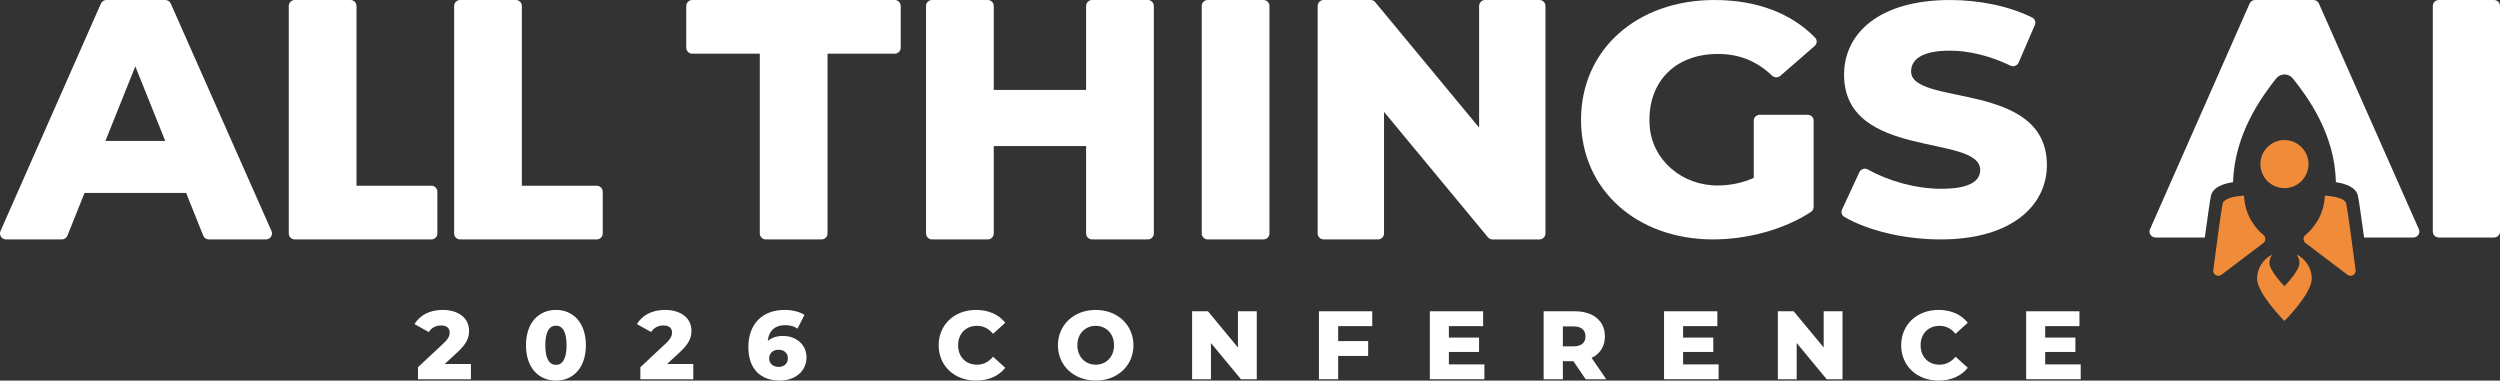 <?xml version="1.0" encoding="UTF-8"?>
<svg id="Layer_1" xmlns="http://www.w3.org/2000/svg" width="559.958" height="85.247" version="1.1" viewBox="0 0 559.958 85.247">
  <rect x="0" y="0" width="559.958" height="85.247" fill="#333333" stroke="none"/>
  <!-- Generator: Adobe Illustrator 29.0.1, SVG Export Plug-In . SVG Version: 2.1.0 Build 192)  -->
  <g isolation="isolate">
    <g isolation="isolate">
      <path d="M105.476,81.528v3.414h-11.85v-2.696l5.697-5.327c1.218-1.131,1.392-1.826,1.392-2.457,0-.979-.652-1.565-1.957-1.565-1.109,0-2.109.5-2.718,1.479l-3.196-1.783c1.152-1.913,3.305-3.175,6.306-3.175,3.5,0,5.914,1.805,5.914,4.632,0,1.479-.413,2.826-2.587,4.827l-2.87,2.652h5.871Z" fill="#fff"/>
    </g>
    <g isolation="isolate">
      <path d="M117.812,77.332c0-5.022,2.827-7.915,6.719-7.915,3.871,0,6.697,2.893,6.697,7.915s-2.826,7.915-6.697,7.915c-3.892,0-6.719-2.893-6.719-7.915ZM126.901,77.332c0-3.196-1-4.393-2.37-4.393-1.392,0-2.392,1.196-2.392,4.393s1,4.393,2.392,4.393c1.37,0,2.37-1.196,2.37-4.393Z" fill="#fff"/>
    </g>
    <g isolation="isolate">
      <path d="M155.284,81.528v3.414h-11.851v-2.696l5.697-5.327c1.218-1.131,1.392-1.826,1.392-2.457,0-.979-.652-1.565-1.957-1.565-1.109,0-2.109.5-2.718,1.479l-3.196-1.783c1.152-1.913,3.305-3.175,6.306-3.175,3.5,0,5.914,1.805,5.914,4.632,0,1.479-.413,2.826-2.588,4.827l-2.87,2.652h5.871Z" fill="#fff"/>
    </g>
    <g isolation="isolate">
      <path d="M180.643,80.05c0,3.175-2.653,5.197-5.979,5.197-4.262,0-7.045-2.566-7.045-7.502,0-5.306,3.283-8.328,8.089-8.328,1.718,0,3.37.392,4.479,1.109l-1.565,3.088c-.87-.609-1.827-.783-2.805-.783-2.174,0-3.631,1.218-3.849,3.544.848-.739,2-1.13,3.436-1.13,2.87,0,5.24,1.892,5.24,4.805ZM176.469,80.246c0-1.175-.848-1.914-2.087-1.914s-2.109.783-2.109,1.936c0,1.131.826,1.913,2.131,1.913,1.218,0,2.065-.739,2.065-1.935Z" fill="#fff"/>
    </g>
    <g isolation="isolate">
      <path d="M210.248,77.332c0-4.632,3.544-7.915,8.371-7.915,2.805,0,5.066,1.022,6.545,2.87l-2.739,2.479c-.957-1.152-2.131-1.783-3.588-1.783-2.501,0-4.24,1.739-4.24,4.349s1.739,4.349,4.24,4.349c1.457,0,2.631-.631,3.588-1.783l2.739,2.479c-1.479,1.848-3.74,2.87-6.545,2.87-4.827,0-8.371-3.283-8.371-7.915Z" fill="#fff"/>
    </g>
    <g isolation="isolate">
      <path d="M236.957,77.332c0-4.566,3.588-7.915,8.458-7.915s8.458,3.349,8.458,7.915-3.587,7.915-8.458,7.915-8.458-3.349-8.458-7.915ZM249.525,77.332c0-2.631-1.805-4.349-4.109-4.349s-4.109,1.718-4.109,4.349,1.805,4.349,4.109,4.349,4.109-1.718,4.109-4.349Z" fill="#fff"/>
      <path d="M281.496,69.721v15.221h-3.544l-6.719-8.11v8.11h-4.219v-15.221h3.545l6.719,8.11v-8.11h4.218Z" fill="#fff"/>
      <path d="M299.726,73.049v3.349h6.719v3.326h-6.719v5.219h-4.306v-15.221h11.938v3.327h-7.632Z" fill="#fff"/>
      <path d="M332.48,81.615v3.327h-12.221v-15.221h11.938v3.327h-7.676v2.565h6.763v3.218h-6.763v2.783h7.959Z" fill="#fff"/>
      <path d="M352.404,80.898h-2.349v4.044h-4.305v-15.221h6.958c4.153,0,6.762,2.152,6.762,5.632,0,2.239-1.087,3.892-2.979,4.806l3.283,4.783h-4.609l-2.762-4.044ZM352.448,73.114h-2.393v4.457h2.393c1.782,0,2.674-.826,2.674-2.218,0-1.413-.892-2.239-2.674-2.239Z" fill="#fff"/>
      <path d="M384.94,81.615v3.327h-12.22v-15.221h11.938v3.327h-7.676v2.565h6.763v3.218h-6.763v2.783h7.958Z" fill="#fff"/>
      <path d="M412.692,69.721v15.221h-3.544l-6.719-8.11v8.11h-4.219v-15.221h3.545l6.719,8.11v-8.11h4.218Z" fill="#fff"/>
      <path d="M425.833,77.332c0-4.632,3.545-7.915,8.372-7.915,2.805,0,5.065,1.022,6.545,2.87l-2.74,2.479c-.957-1.152-2.131-1.783-3.588-1.783-2.5,0-4.24,1.739-4.24,4.349s1.74,4.349,4.24,4.349c1.457,0,2.631-.631,3.588-1.783l2.74,2.479c-1.479,1.848-3.74,2.87-6.545,2.87-4.827,0-8.372-3.283-8.372-7.915Z" fill="#fff"/>
    </g>
    <g isolation="isolate">
      <path d="M466.045,81.615v3.327h-12.221v-15.221h11.938v3.327h-7.676v2.565h6.763v3.218h-6.763v2.783h7.959Z" fill="#fff"/>
    </g>
  </g>
  <path d="M270.511,53.628h12.478c.743,0,1.346-.602,1.346-1.345V1.345c0-.742-.603-1.345-1.346-1.345h-12.478c-.743,0-1.345.603-1.345,1.345v50.938c0,.743.602,1.345,1.345,1.345" fill="#fff"/>
  <path d="M434.721,53.625c15.935,0,23.749-7.66,23.749-16.646,0-19.003-30.414-13.111-30.414-20.992,0-2.577,2.298-4.64,8.657-4.64,4.28,0,8.881,1.112,13.568,3.336.701.333,1.55.05,1.85-.645l3.65-8.456c.265-.615.017-1.34-.598-1.647C450.018,1.355,443.303.004,436.789.004c-15.935,0-23.749,7.513-23.749,16.72,0,19.15,30.491,13.184,30.491,21.36,0,2.504-2.451,4.198-8.733,4.198-5.679,0-11.807-1.727-16.446-4.334-.681-.383-1.558-.086-1.879.606l-3.884,8.389c-.27.582-.074,1.28.491,1.614,5.156,3.053,13.365,5.068,21.641,5.068" fill="#fff"/>
  <path d="M392.815,39.851c-2.597,1.141-5.193,1.661-7.929,1.693-8.121.094-14.918-5.693-15.399-13.488-.593-9.61,5.67-15.973,15.284-15.973,4.718,0,8.659,1.556,12.122,4.839.516.49,1.328.536,1.865.068l7.699-6.697c.548-.476.611-1.306.109-1.828C401.278,2.97,393.498.004,384.005.004c-17.391,0-29.879,11.122-29.879,26.81s12.488,26.81,29.572,26.81c7.571,0,15.789-2.143,21.937-6.161.371-.243.587-.653.587-1.085v-19.375c0-.715-.602-1.294-1.345-1.294h-10.717c-.743,0-1.345.579-1.345,1.294v12.848Z" fill="#fff"/>
  <path d="M331.296,1.346v27.231L308.027.488c-.256-.309-.636-.487-1.036-.487h-10.51c-.743,0-1.346.602-1.346,1.345v50.937c0,.743.603,1.346,1.346,1.346h12.172c.743,0,1.345-.603,1.345-1.346v-27.23l23.269,28.088c.256.309.636.488,1.036.488h10.51c.743,0,1.346-.603,1.346-1.346V1.346c0-.743-.603-1.345-1.346-1.345h-12.172c-.743,0-1.345.602-1.345,1.345" fill="#fff"/>
  <path d="M243.271,1.346v18.803h-20.685V1.346c0-.743-.602-1.345-1.345-1.345h-12.479c-.743,0-1.345.602-1.345,1.345v50.937c0,.743.602,1.346,1.345,1.346h12.479c.743,0,1.345-.603,1.345-1.346v-19.569h20.685v19.569c0,.743.602,1.346,1.345,1.346h12.479c.743,0,1.345-.603,1.345-1.346V1.346c0-.743-.602-1.345-1.345-1.345h-12.479c-.743,0-1.345.602-1.345,1.345" fill="#fff"/>
  <path d="M171.529,53.628h12.478c.743,0,1.346-.602,1.346-1.345V12.028h15.049c.743,0,1.346-.602,1.346-1.345V1.345c0-.742-.603-1.345-1.346-1.345h-45.344c-.743,0-1.346.603-1.346,1.345v9.338c0,.743.603,1.345,1.346,1.345h15.126v40.255c0,.743.602,1.345,1.345,1.345" fill="#fff"/>
  <path d="M66.025,53.628h30.592c.743,0,1.346-.602,1.346-1.345v-9.338c0-.742-.603-1.345-1.346-1.345h-16.768V1.345c0-.742-.603-1.345-1.346-1.345h-12.478c-.743,0-1.345.603-1.345,1.345v50.938c0,.743.602,1.345,1.345,1.345" fill="#fff"/>
  <path d="M103.064,53.628h30.592c.743,0,1.346-.602,1.346-1.345v-9.338c0-.742-.603-1.345-1.346-1.345h-16.768V1.345c0-.742-.603-1.345-1.346-1.345h-12.478c-.743,0-1.345.603-1.345,1.345v50.938c0,.743.602,1.345,1.345,1.345" fill="#fff"/>
  <path d="M35.942,28.902l1.069,2.664h-13.402l6.701-16.703,5.632,14.039h0ZM60.807,51.738L38.249.801c-.216-.487-.698-.801-1.23-.801h-13.187c-.533,0-1.016.315-1.231.802L.116,51.739c-.392.89.259,1.889,1.231,1.889h12.501c.55,0,1.044-.334,1.249-.845l3.838-9.566h22.75l3.838,9.566c.205.511.699.845,1.249.845h12.805c.973,0,1.624-1.001,1.23-1.89" fill="#fff"/>
  <path d="M546.245,53.199h12.379c.737,0,1.334-.597,1.334-1.335V1.335c0-.737-.597-1.335-1.334-1.335h-12.379c-.737,0-1.335.598-1.335,1.335v50.529c0,.738.598,1.335,1.335,1.335" fill="#fff"/>
  <path d="M541.778,51.325L519.4.796c-.212-.484-.691-.795-1.22-.795h-13.08c-.529,0-1.007.314-1.223.795l-22.303,50.529c-.389.883.257,1.875,1.222,1.875h11.043c.588-4.324,1.174-8.468,1.379-9.36.452-1.972,2.924-2.739,4.952-3.04.304-10.832,6.434-19.132,9.628-23.203.964-1.23,2.799-1.234,3.771-.01,3.231,4.066,9.433,12.372,9.621,23.214,2.027.302,4.492,1.07,4.944,3.04.205.891.791,5.036,1.379,9.359h11.046c.965,0,1.611-.993,1.219-1.875" fill="#fff"/>
  <path d="M502.625,43.819s-4.421.165-4.797,1.803c-.279,1.211-1.482,10.239-2.091,14.864-.133,1.012,1.022,1.67,1.836,1.054l9.369-7.096c.585-.443.624-1.31.06-1.78-1.569-1.309-4.181-4.171-4.377-8.845" fill="#ef8b39"/>
  <path d="M517.063,36.753c0,2.974-2.411,5.386-5.386,5.386s-5.385-2.412-5.385-5.386,2.411-5.385,5.385-5.385,5.386,2.411,5.386,5.385" fill="#ef8b39"/>
  <path d="M520.729,43.819s4.421.165,4.797,1.803c.279,1.211,1.482,10.239,2.091,14.864.133,1.012-1.022,1.67-1.836,1.054l-9.369-7.096c-.585-.443-.624-1.31-.06-1.78,1.569-1.309,4.181-4.171,4.377-8.845" fill="#ef8b39"/>
  <path d="M517.797,62.403c0-2.382-1.399-4.39-3.385-5.401.369.54.635,1.157.635,1.86,0,1.862-3.37,5.224-3.37,5.224,0,0-3.37-3.362-3.37-5.224,0-.703.266-1.32.635-1.86-1.986,1.011-3.385,3.019-3.385,5.401,0,3.38,6.12,9.486,6.12,9.486,0,0,6.12-6.106,6.12-9.486" fill="#ef8b39"/>
</svg>